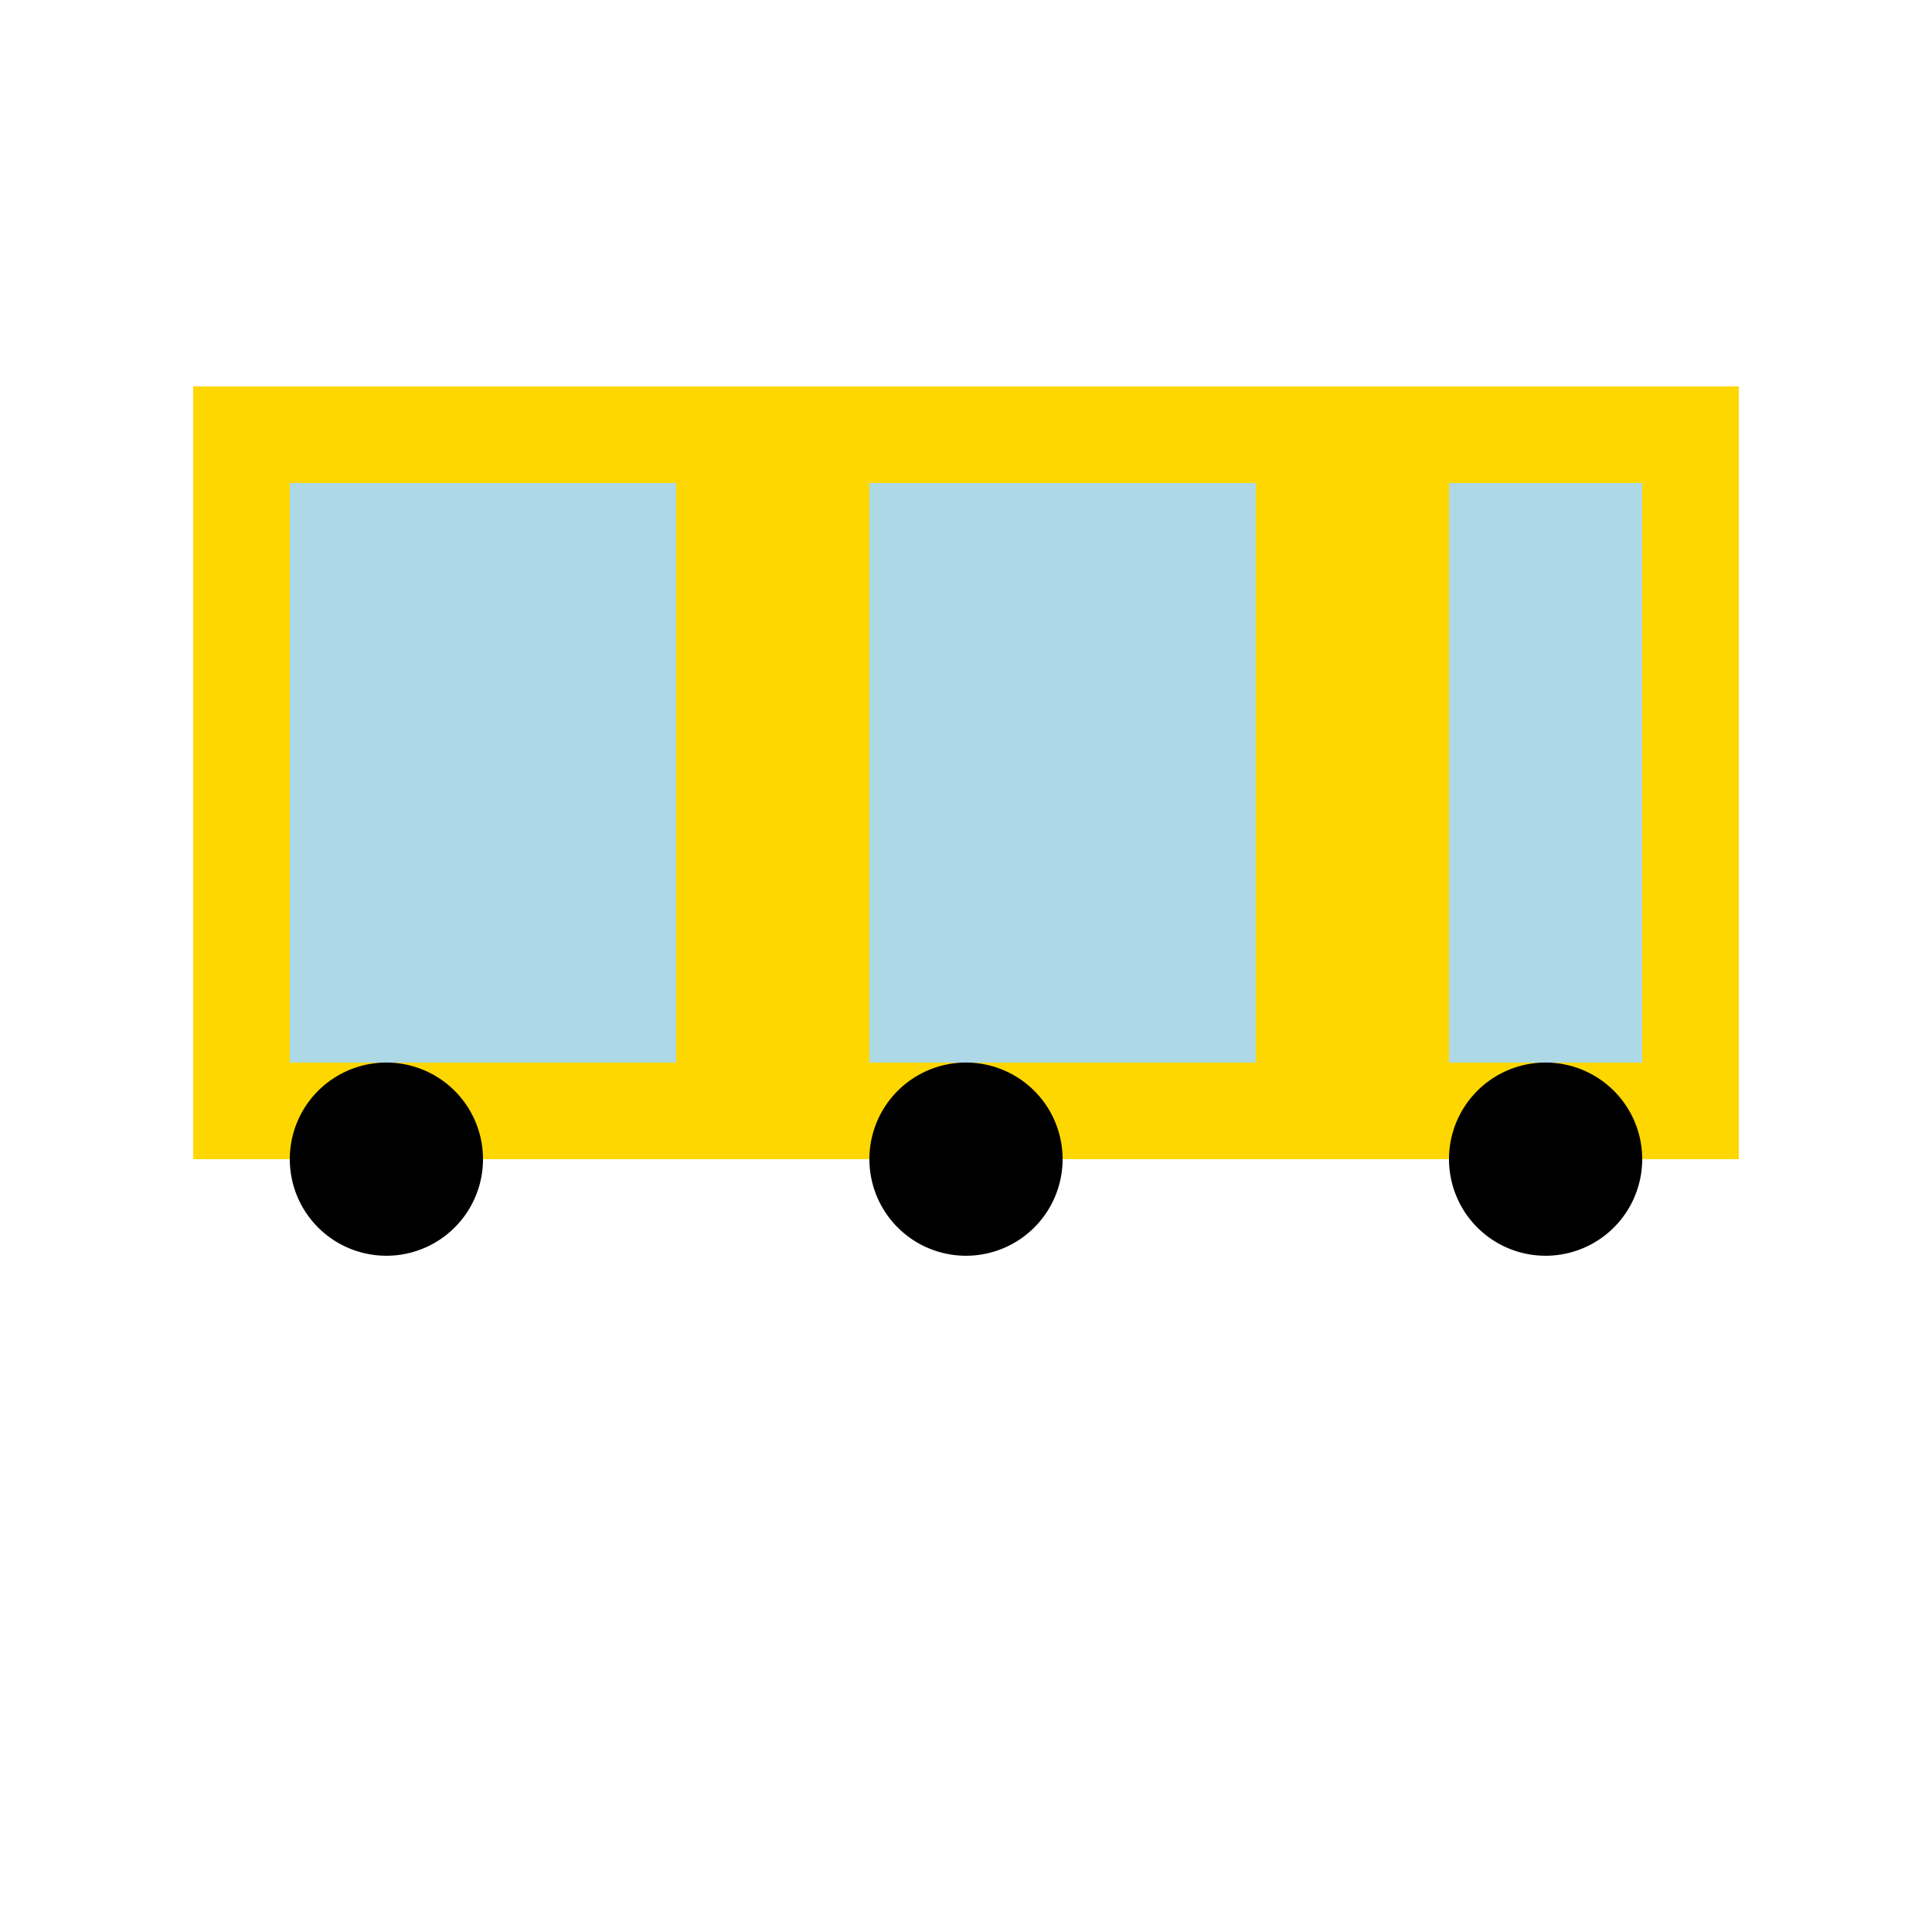 <!--

Generated by DrawGPT.
Free, open source, AI generated images in SVG, PNG, and HTML Canvas format.
https://drawgpt.ai

Created: 2024-02-18T10:15:30.768Z
Link: https://drawgpt.ai/prompt/164922/

-->
<svg xmlns="http://www.w3.org/2000/svg" xmlns:xlink="http://www.w3.org/1999/xlink" width="500" height="500"><defs/><g><rect fill="#FFD700" stroke="none" x="50" y="100" width="400" height="200"/><rect fill="#ADD8E6" stroke="none" x="75" y="125" width="100" height="150"/><rect fill="#ADD8E6" stroke="none" x="225" y="125" width="100" height="150"/><rect fill="#ADD8E6" stroke="none" x="375" y="125" width="50" height="150"/><path fill="#000000" stroke="none" paint-order="stroke fill markers" d=" M 125 300 A 25 25 0 1 1 125 299.975"/><path fill="#000000" stroke="none" paint-order="stroke fill markers" d=" M 275 300 A 25 25 0 1 1 275 299.975"/><path fill="#000000" stroke="none" paint-order="stroke fill markers" d=" M 425 300 A 25 25 0 1 1 425 299.975"/></g></svg>